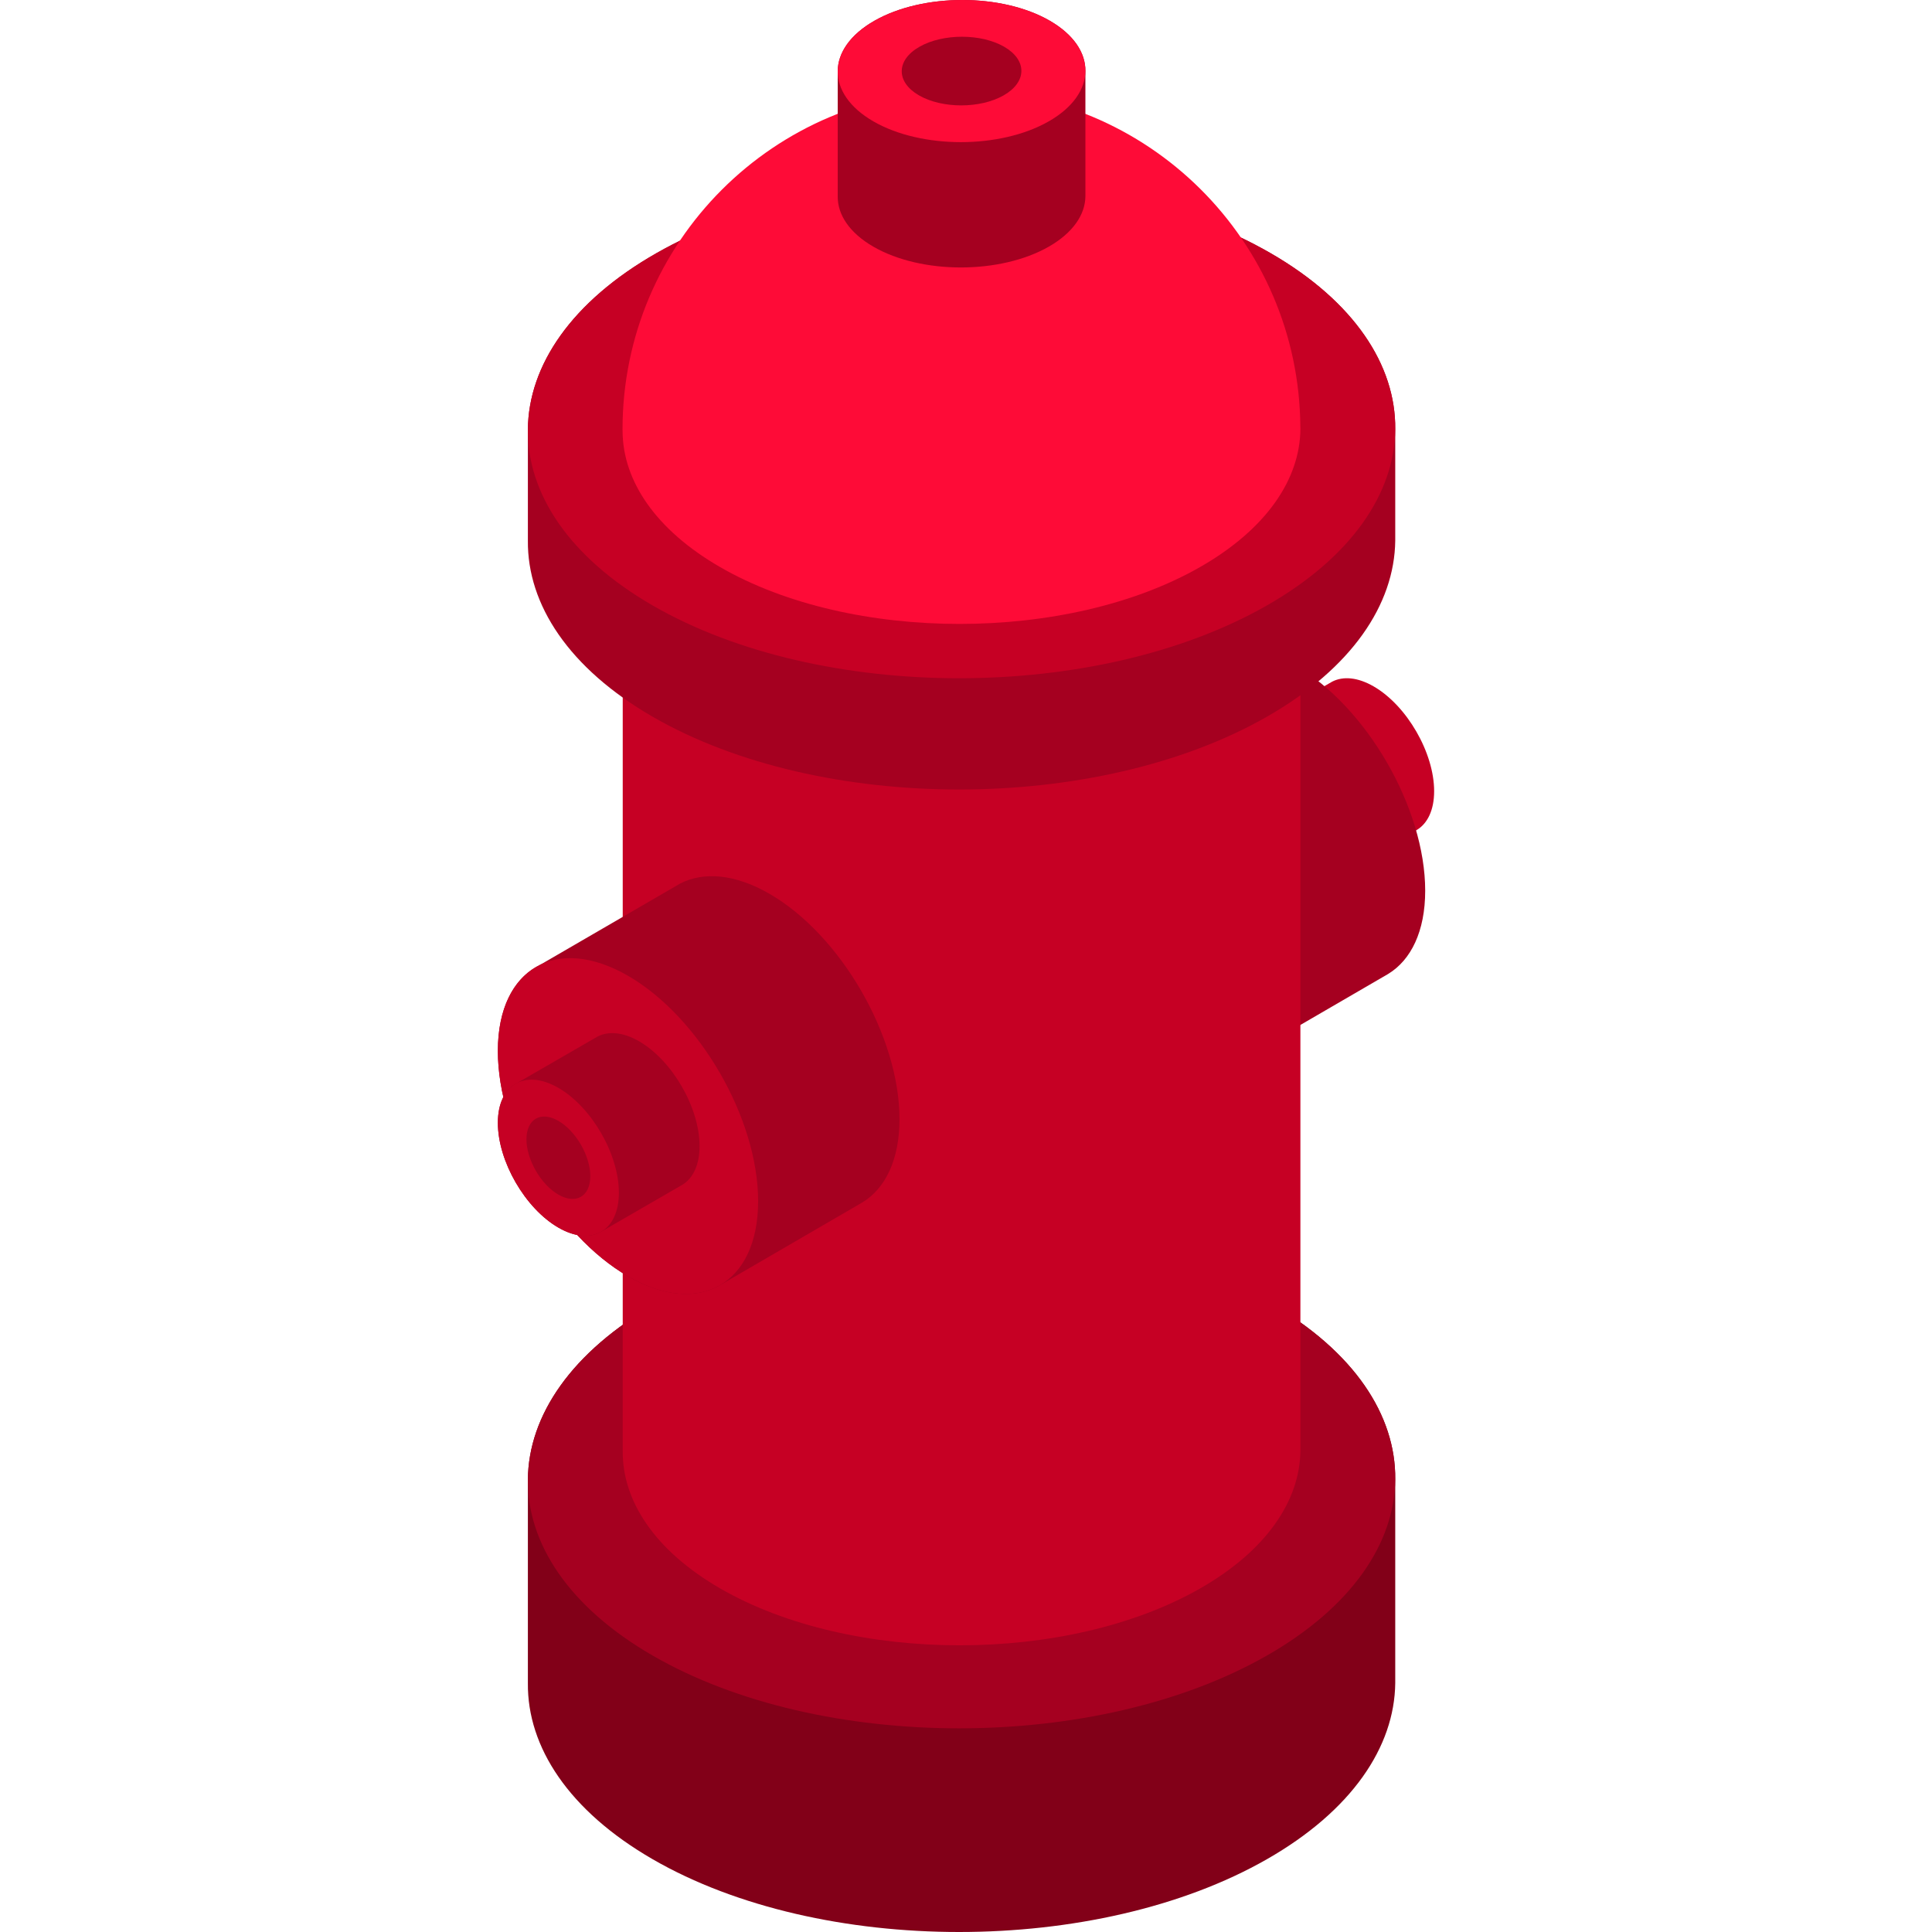 <?xml version="1.0" encoding="iso-8859-1"?>
<!-- Uploaded to: SVG Repo, www.svgrepo.com, Generator: SVG Repo Mixer Tools -->
<svg height="800px" width="800px" version="1.1" id="Layer_1" xmlns="http://www.w3.org/2000/svg" xmlns:xlink="http://www.w3.org/1999/xlink" 
	 viewBox="0 0 511.998 511.998" xml:space="preserve">
<path style="fill:#820018;" d="M369.753,392.031v-0.069h-0.002c0.142-16.898-10.856-33.784-33.045-46.594
	c-44.451-25.664-117.682-25.664-162.734,0c-22.542,12.842-33.916,29.779-34.079,46.717v53.962
	c-0.168,16.918,10.846,33.837,33.089,46.679c44.508,25.697,117.738,25.697,162.734,0c22.488-12.842,33.847-29.761,34.037-46.679
	h0.001v-0.015C369.753,446.025,369.753,392.041,369.753,392.031z"/>
<path style="fill:#A50020;" d="M172.981,438.751c-44.508-25.697-44.063-67.719,0.99-93.383s118.282-25.664,162.734,0
	s44.006,67.686-0.99,93.383C290.72,464.448,217.489,464.448,172.981,438.751z"/>
<path style="fill:#C60024;" d="M380.06,209.675c0-10.184-7.216-22.683-16.036-27.775c-4.237-2.446-8.094-2.737-10.968-1.268
	l-21.381,12.344c-3.109,1.588-5.068,5.235-5.068,10.526c0,10.184,7.216,22.683,16.036,27.775c4.403,2.542,8.406,2.776,11.312,1.105
	l21.54-12.452C378.312,218.218,380.06,214.678,380.06,209.675z"/>
<path style="fill:#A50020;" d="M377.69,236.048c0-21.902-15.519-48.781-34.487-59.733c-9.113-5.261-17.407-5.885-23.589-2.727
	l-37.464,21.743c-6.685,3.415-10.898,11.259-10.898,22.638c0,21.902,15.519,48.782,34.486,59.733
	c9.47,5.468,18.079,5.969,24.327,2.378l37.805-21.973C373.932,254.421,377.69,246.807,377.69,236.048z"/>
<path style="fill:#C60024;" d="M344.617,113.756v-0.053h-0.002c0.111-13.202-8.482-26.395-25.818-36.404
	c-34.73-20.051-91.943-20.051-127.142,0c-17.613,10.033-26.498,23.265-26.625,36.5v270.696
	c-0.132,13.218,8.474,26.437,25.853,36.471c34.774,20.076,91.987,20.076,127.142,0c17.57-10.033,26.444-23.253,26.592-36.471h0.001
	v-0.011C344.617,384.476,344.617,113.762,344.617,113.756z"/>
<g>
	<path style="fill:#A50020;" d="M369.753,113.746v-0.069h-0.002c0.142-16.898-10.856-33.784-33.045-46.594
		c-44.451-25.664-117.682-25.664-162.734,0c-22.542,12.842-33.916,29.779-34.079,46.717v29.475
		c-0.168,16.918,10.846,33.837,33.089,46.679c44.508,25.697,117.738,25.697,162.734,0c22.488-12.842,33.847-29.761,34.037-46.679
		h0.001v-0.015C369.753,143.253,369.753,113.755,369.753,113.746z"/>
	<path style="fill:#A50020;" d="M238.377,296.581c0-21.902-15.519-48.781-34.487-59.733c-9.113-5.261-17.407-5.885-23.589-2.727
		l-37.464,21.743c-6.685,3.415-10.898,11.259-10.898,22.638c0,21.902,15.519,48.782,34.487,59.733
		c9.47,5.468,18.079,5.969,24.327,2.378l37.805-21.973C234.618,314.954,238.377,307.34,238.377,296.581z"/>
</g>
<g>
	<path style="fill:#C60024;" d="M166.426,258.591c-18.968-10.951-34.487-1.992-34.487,19.911c0,21.902,15.519,48.782,34.487,59.733
		s34.487,1.992,34.487-19.911C200.913,296.422,185.394,269.543,166.426,258.591z"/>
	<path style="fill:#C60024;" d="M172.981,160.466c-44.508-25.697-44.063-67.719,0.99-93.383s118.282-25.664,162.734,0
		s44.006,67.686-0.99,93.383S217.489,186.163,172.981,160.466z"/>
</g>
<path style="fill:#FE0B37;" d="M344.619,113.58c-0.049,13.302-8.934,26.62-26.604,36.704c-35.16,20.085-92.392,20.085-127.175,0
	c-17.095-9.87-25.701-22.811-25.848-35.818c-0.017-0.23-0.017-0.46-0.017-0.673c0-49.595,40.219-89.814,89.831-89.814
	c49.366,0,89.436,39.84,89.797,89.108C344.619,113.252,344.619,113.416,344.619,113.58z"/>
<path style="fill:#A50020;" d="M287.643,18.822v-0.02h-0.001c0.041-4.825-3.1-9.647-9.436-13.306
	c-12.694-7.329-33.607-7.329-46.472,0c-6.438,3.668-9.685,8.504-9.732,13.341v33.208c-0.048,4.832,3.097,9.663,9.449,13.331
	c12.71,7.338,33.622,7.338,46.472,0c6.422-3.668,9.665-8.499,9.72-13.331l0,0v-0.004C287.643,52.039,287.643,18.824,287.643,18.822z
	"/>
<path style="fill:#FE0B37;" d="M231.452,32.164c-12.71-7.338-12.582-19.339,0.282-26.668c12.866-7.329,33.778-7.329,46.472,0
	s12.567,19.329-0.282,26.668C265.074,39.502,244.162,39.502,231.452,32.164z"/>
<g>
	<path style="fill:#A50020;" d="M243.533,25.272c-6.14-3.544-6.078-9.341,0.137-12.881s16.317-3.54,22.448,0
		c6.132,3.54,6.071,9.337-0.137,12.881C259.773,28.816,249.672,28.817,243.533,25.272z"/>
	<path style="fill:#A50020;" d="M185.392,303.724c0-10.184-7.216-22.683-16.036-27.775c-4.237-2.446-8.094-2.737-10.968-1.268
		l-21.381,12.344c-3.109,1.588-5.068,5.235-5.068,10.526c0,10.184,7.216,22.683,16.036,27.775c4.403,2.542,8.406,2.776,11.312,1.105
		l21.54-12.452C183.645,312.267,185.392,308.727,185.392,303.724z"/>
</g>
<path style="fill:#C60024;" d="M147.975,288.293c-8.82-5.092-16.036-0.926-16.036,9.259c0,10.184,7.216,22.683,16.036,27.775
	c8.82,5.092,16.036,0.926,16.036-9.259C164.011,305.885,156.795,293.386,147.975,288.293z"/>
<path style="fill:#A50020;" d="M147.975,297.041c-4.653-2.686-8.46-0.488-8.46,4.885c0,5.373,3.808,11.968,8.46,14.654
	c4.653,2.686,8.46,0.488,8.46-4.885C156.435,306.322,152.629,299.727,147.975,297.041z"/>
</svg>
